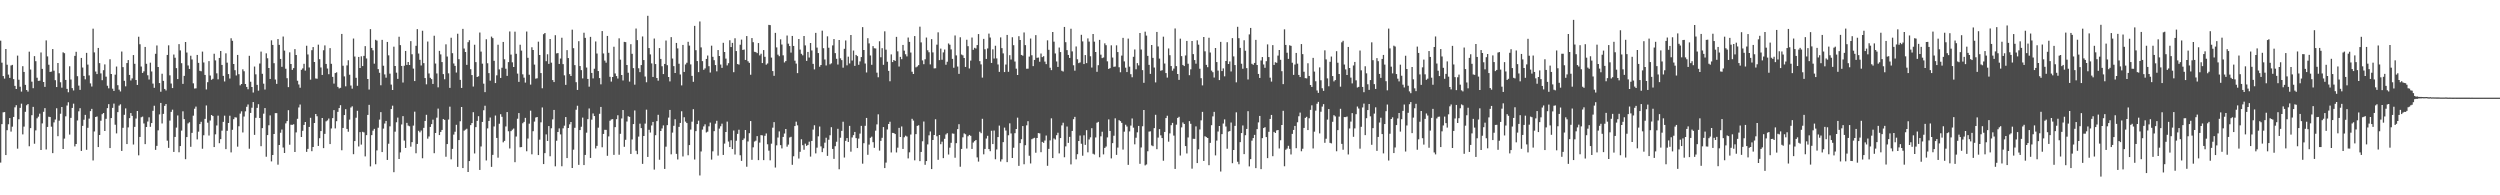 <?xml version="1.0" encoding="UTF-8"?>
<svg xmlns="http://www.w3.org/2000/svg" width="1920" height="150">
  <path d="M0 31.230h1v93.635H0zM1 48.123h1v47.207H1zM2 58.403h1v27.863H2zM3 60.384h1v25.699H3zM4 37.636h1v81.441H4zM5 49.714h1v50.288H5zM6 57.292h1v38.133H6zM7 59.824h1v30.873H7zM8 50.296h1v50.757H8zM9 49.805h1v47.471H9zM10 60.756h1v29.052H10zM11 65.928h1v16.514H11zM12 68.372h1v12.414H12zM13 42.700h1v71.485H13zM14 61.238h1v30.352H14zM15 66.597h1v16.253H15zM16 70.329h1v9.293H16zM17 50.852h1v52.355H17zM18 55.269h1v41.969H18zM19 65.167h1v20.680H19zM20 69.141h1v11.697H20zM21 70.330h1v9.584H21zM22 39.681h1v72.646H22zM23 53.410h1v44.987H23zM24 62.700h1v25.760H24zM25 67.745h1v14.316H25zM26 43.117h1v67.251H26zM27 46.983h1v53.182H27zM28 59.681h1v31.196H28zM29 62.085h1v27.493H29zM30 61.934h1v25.366H30zM31 40.309h1v74.880H31zM32 52.900h1v41.883H32zM33 62.964h1v22.897H33zM34 66.689h1v16.365H34zM35 31.050h1v83.746H35zM36 43.326h1v54.183H36zM37 49.712h1v39.951H37zM38 55.236h1v34.668H38zM39 54.998h1v42.290H39zM40 37.669h1v79.914H40zM41 54.264h1v39.714H41zM42 61.583h1v30.228H42zM43 66.871h1v16.264H43zM44 48.372h1v56.224H44zM45 56.289h1v36.376H45zM46 63.168h1v24.159H46zM47 67.325h1v14.831H47zM48 40.208h1v74.218H48zM49 40.846h1v65.619H49zM50 61.409h1v27.954H50zM51 68.264h1v12.765H51zM52 70.858h1v7.684H52zM53 50.878h1v52.485H53zM54 61.060h1v29.446H54zM55 67.699h1v15.199H55zM56 69.460h1v10.161H56zM57 42.883h1v69.554H57zM58 39.792h1v70.815H58zM59 58.511h1v34.001H59zM60 65.766h1v19.729H60zM61 69.026h1v14.085H61zM62 44.517h1v71.414H62zM63 51.858h1v44.824H63zM64 58.326h1v33.639H64zM65 60.947h1v27.253H65zM66 40.602h1v74.437H66zM67 49.623h1v48.552H67zM68 57.913h1v33.174H68zM69 64.075h1v21.260H69zM70 66.457h1v17.169H70zM71 21.997h1v101.236H71zM72 40.248h1v60.724H72zM73 54.961h1v34.887H73zM74 56.860h1v32.605H74zM75 36.818h1v76.111H75zM76 48.505h1v55.175H76zM77 56.357h1v36.351H77zM78 61.613h1v26.102H78zM79 53.928h1v32.853H79zM80 49.443h1v51.164H80zM81 58.868h1v32.383H81zM82 65.849h1v17.200H82zM83 67.852h1v12.138H83zM84 45.522h1v68.170H84zM85 56.830h1v33.843H85zM86 68.077h1v14.779H86zM87 69.847h1v9.737H87zM88 57.342h1v38.433H88zM89 51.109h1v51.339H89zM90 65.421h1v20.674H90zM91 68.877h1v12.227H91zM92 70.265h1v9.885H92zM93 39.600h1v76.325H93zM94 51.566h1v46.608H94zM95 62.038h1v26.141H95zM96 66.300h1v16.975H96zM97 48.454h1v62.206H97zM98 46.139h1v51.725H98zM99 57.534h1v33.212H99zM100 61.780h1v25.046H100zM101 60.233h1v28.772H101zM102 42.269h1v68.710H102zM103 48.981h1v48.462H103zM104 61.437h1v29.589H104zM105 65.245h1v19.999H105zM106 28.196h1v91.086H106zM107 33.980h1v71.190H107zM108 51.092h1v38.951H108zM109 56.006h1v33.551H109zM110 54.786h1v40.019H110zM111 36.043h1v74.649H111zM112 49.009h1v48.532H112zM113 57.821h1v35.531H113zM114 61.102h1v28.999H114zM115 48.147h1v49.222H115zM116 54.903h1v39.595H116zM117 64.184h1v20.888H117zM118 67.411h1v13.798H118zM119 41.338h1v73.749H119zM120 34.898h1v77.140H120zM121 51.463h1v48.640H121zM122 63.812h1v24.022H122zM123 70.431h1v8.622H123zM124 56.625h1v38.191H124zM125 62.088h1v25.370H125zM126 68.288h1v13.039H126zM127 69.482h1v10.454H127zM128 42.171h1v65.881H128zM129 34.805h1v78.746H129zM130 57.845h1v34.756H130zM131 64.174h1v21.735H131zM132 67.652h1v16.592H132zM133 41.881h1v74.780H133zM134 44.318h1v60.836H134zM135 52.322h1v45.659H135zM136 60.707h1v27.993H136zM137 33.898h1v83.035H137zM138 38.712h1v73.473H138zM139 48.512h1v51.788H139zM140 64.422h1v21.057H140zM141 58.250h1v33.240H141zM142 32.278h1v89.970H142zM143 40.356h1v64.932H143zM144 50.273h1v44.513H144zM145 52.954h1v40.971H145zM146 42.802h1v69.954H146zM147 45.645h1v56.377H147zM148 63.995h1v24.833H148zM149 67.983h1v15.531H149zM150 67.825h1v14.053H150zM151 42.200h1v64.858H151zM152 48.287h1v52.852H152zM153 54.362h1v40.901H153zM154 54.721h1v38.809H154zM155 39.608h1v74.618H155zM156 47.967h1v55.906H156zM157 57.527h1v33.743H157zM158 68.721h1v12.277H158zM159 63.134h1v31.090H159zM160 46.948h1v57.143H160zM161 57.994h1v34.602H161zM162 61.277h1v27.066H162zM163 60.495h1v28.641H163zM164 41.293h1v71.642H164zM165 46.404h1v56.765H165zM166 56.324h1v40.046H166zM167 60.916h1v27.892H167zM168 44.478h1v65.487H168zM169 39.170h1v67.682H169zM170 49.864h1v50.485H170zM171 58.257h1v35.315H171zM172 62.561h1v26.292H172zM173 40.954h1v73.566H173zM174 48.131h1v52.330H174zM175 56.873h1v37.585H175zM176 60.318h1v28.564H176zM177 29.375h1v87.662H177zM178 31.360h1v68.335H178zM179 49.136h1v42.433H179zM180 53.923h1v36.151H180zM181 57.958h1v32.285H181zM182 42.182h1v70.455H182zM183 57.005h1v39.989H183zM184 65.556h1v21.691H184zM185 64.519h1v20.983H185zM186 53.229h1v48.517H186zM187 54.736h1v34.788H187zM188 64.507h1v20.977H188zM189 66.757h1v15.250H189zM190 68.580h1v11.643H190zM191 42.836h1v71.415H191zM192 62.776h1v23.982H192zM193 66.809h1v15.923H193zM194 71.050h1v7.325H194zM195 51.089h1v52.473H195zM196 57.109h1v33.371H196zM197 65.191h1v17.657H197zM198 69.630h1v10.408H198zM199 48.777h1v41.862H199zM200 39.609h1v72.687H200zM201 56.659h1v41.733H201zM202 64.258h1v23.044H202zM203 68.768h1v14.249H203zM204 40.960h1v79.435H204zM205 44.746h1v59.005H205zM206 52.226h1v43.994H206zM207 60.598h1v28.007H207zM208 30.955h1v93.002H208zM209 34.518h1v84.514H209zM210 48.535h1v54.398H210zM211 61.081h1v25.816H211zM212 64.394h1v22.504H212zM213 30.027h1v96.432H213zM214 34.463h1v76.885H214zM215 45.285h1v56.679H215zM216 51.311h1v48.196H216zM217 28.059h1v85.252H217zM218 38.852h1v78.665H218zM219 52.763h1v42.006H219zM220 60.064h1v32.941H220zM221 66.900h1v17.751H221zM222 40.213h1v70.920H222zM223 49.155h1v46.650H223zM224 53.639h1v42.279H224zM225 52.330h1v43.112H225zM226 37.747h1v79.004H226zM227 42.231h1v59.449H227zM228 61.998h1v29.227H228zM229 64.882h1v17.629H229zM230 67.395h1v12.869H230zM231 53.631h1v51.570H231zM232 52.529h1v47.910H232zM233 48.977h1v46.954H233zM234 54.207h1v39.497H234zM235 35.140h1v81.470H235zM236 41.853h1v72.486H236zM237 51.829h1v45.668H237zM238 61.180h1v29.286H238zM239 38.551h1v77.557H239zM240 36.143h1v76.744H240zM241 47.637h1v46.841H241zM242 60.243h1v27.296H242zM243 60.461h1v28.844H243zM244 34.324h1v77.751H244zM245 45.458h1v60.687H245zM246 51.810h1v48.836H246zM247 57.572h1v33.051H247zM248 38.618h1v75.148H248zM249 34.885h1v67.929H249zM250 49.111h1v44.056H250zM251 52.638h1v39.828H251zM252 56.964h1v34.063H252zM253 36.980h1v73.647H253zM254 48.995h1v49.685H254zM255 59.015h1v31.724H255zM256 64.203h1v20.357H256zM257 56.094h1v42.521H257zM258 55.541h1v37.535H258zM259 66.723h1v19.174H259zM260 67.877h1v15.142H260zM261 67.415h1v13.361H261zM262 26.063h1v89.353H262zM263 50.478h1v47.753H263zM264 58.683h1v29.670H264zM265 66.314h1v17.564H265zM266 50.209h1v48.793H266zM267 46.297h1v54.879H267zM268 57.417h1v34.452H268zM269 65.714h1v16.879H269zM270 68.098h1v13.582H270zM271 29.573h1v88.839H271zM272 43.413h1v64.903H272zM273 59.753h1v30.676H273zM274 65.910h1v19.179H274zM275 43.744h1v68.728H275zM276 52.206h1v49.265H276zM277 43.257h1v67.780H277zM278 50.720h1v50.501H278zM279 42.891h1v58.801H279zM280 35.413h1v84.692H280zM281 44.900h1v58.874H281zM282 60.661h1v27.587H282zM283 68.755h1v11.758H283zM284 22.356h1v105.454H284zM285 36.816h1v66.972H285zM286 38.636h1v61.693H286zM287 48.903h1v50.046H287zM288 30.559h1v95.577H288zM289 31.200h1v84.318H289zM290 53.095h1v45.018H290zM291 55.924h1v35.940H291zM292 65.466h1v20.677H292zM293 30.638h1v86.125H293zM294 50.491h1v48.293H294zM295 57.137h1v37.727H295zM296 59.628h1v33.229H296zM297 32.195h1v90.621H297zM298 42.493h1v67.878H298zM299 56.573h1v40.446H299zM300 64.951h1v18.836H300zM301 69.108h1v12.041H301zM302 35.827h1v96.403H302zM303 50.666h1v50.436H303zM304 55.830h1v38.075H304zM305 60.550h1v29.769H305zM306 28.205h1v93.886H306zM307 34.659h1v82.379H307zM308 50.654h1v44.956H308zM309 63.409h1v25.799H309zM310 50.489h1v57.491H310zM311 39.122h1v74.508H311zM312 49.861h1v44.490H312zM313 47.598h1v48.880H313zM314 49.916h1v47.044H314zM315 31.567h1v81.070H315zM316 41.655h1v67.505H316zM317 52.691h1v43.772H317zM318 62.257h1v23.503H318zM319 35.179h1v82.523H319zM320 22.365h1v88.194H320zM321 41.138h1v59.322H321zM322 45.948h1v55.707H322zM323 50.269h1v49.977H323zM324 23.595h1v97.973H324zM325 48.508h1v49.716H325zM326 59.963h1v32.938H326zM327 64.775h1v23.408H327zM328 31.924h1v74.550H328zM329 56.423h1v48.379H329zM330 59.749h1v37.746H330zM331 60.776h1v34.548H331zM332 64.437h1v27.452H332zM333 27.430h1v90.208H333zM334 48.768h1v53.380H334zM335 56.399h1v33.992H335zM336 67.095h1v16.288H336zM337 39.050h1v64.694H337zM338 41.801h1v59.544H338zM339 47.676h1v52.088H339zM340 56.948h1v34.506H340zM341 60.870h1v31.207H341zM342 34.071h1v86.322H342zM343 43.406h1v67.234H343zM344 56.299h1v35.486H344zM345 67.470h1v14.460H345zM346 28.989h1v93.387H346zM347 40.875h1v73.446H347zM348 48.744h1v54.612H348zM349 50.567h1v50.619H349zM350 55.729h1v40.124H350zM351 25.893h1v102.257H351zM352 45.468h1v62.081H352zM353 61.358h1v31.790H353zM354 67.523h1v14.663H354zM355 22.187h1v106.910H355zM356 37.272h1v63.091H356zM357 39.954h1v59.623H357zM358 49.838h1v49.027H358zM359 32.387h1v99.712H359zM360 30.895h1v92.788H360zM361 53.164h1v42.922H361zM362 57.629h1v36.876H362zM363 66.443h1v19.750H363zM364 34.367h1v83.500H364zM365 47.696h1v49.923H365zM366 59.125h1v33.680H366zM367 58.580h1v30.656H367zM368 25.006h1v105.485H368zM369 39.608h1v72.873H369zM370 48.875h1v44.789H370zM371 64.256h1v20.435H371zM372 70.744h1v10.454H372zM373 30.143h1v93.110H373zM374 48.591h1v50.019H374zM375 56.161h1v36.740H375zM376 61.969h1v28.313H376zM377 28.101h1v100.068H377zM378 29.277h1v89.672H378zM379 46.689h1v50.438H379zM380 63.790h1v24.952H380zM381 57.846h1v48.098H381zM382 34.349h1v86.746H382zM383 53.277h1v41.755H383zM384 59.854h1v27.863H384zM385 52.029h1v37.690H385zM386 32.180h1v77.126H386zM387 45.511h1v62.659H387zM388 52.798h1v44.322H388zM389 58.276h1v27.816H389zM390 47.724h1v53.095H390zM391 24.147h1v89.849H391zM392 41.938h1v58.782H392zM393 47.886h1v51.701H393zM394 51.464h1v47.237H394zM395 24.297h1v100.255H395zM396 41.314h1v63.544H396zM397 56.524h1v34.658H397zM398 62.899h1v23.937H398zM399 34.359h1v78.746H399zM400 38.868h1v74.101H400zM401 57.068h1v37.578H401zM402 59.658h1v33.960H402zM403 63.458h1v27.085H403zM404 24.213h1v91.938H404zM405 44.392h1v61.977H405zM406 57.414h1v37.545H406zM407 64.972h1v20.038H407zM408 36.287h1v82.263H408zM409 38.393h1v62.374H409zM410 49.601h1v43.810H410zM411 60.421h1v29.862H411zM412 60.115h1v29.731H412zM413 32.021h1v87.088H413zM414 42.246h1v64.995H414zM415 56.131h1v37.811H415zM416 67.776h1v14.749H416zM417 26.260h1v99.733H417zM418 25.339h1v92.254H418zM419 47.022h1v56.202H419zM420 41.677h1v66.586H420zM421 49.052h1v47.753H421zM422 29.965h1v90.071H422zM423 48.132h1v50.370H423zM424 61.507h1v30.182H424zM425 63.038h1v21.373H425zM426 27.054h1v100.699H426zM427 40.999h1v67.078H427zM428 40.760h1v60.638H428zM429 49.110h1v49.493H429zM430 44.944h1v58.291H430zM431 28.980h1v98.690H431zM432 49.263h1v49.272H432zM433 57.878h1v38.645H433zM434 65.164h1v24.731H434zM435 38.527h1v82.869H435zM436 44.587h1v53.738H436zM437 56.957h1v38.510H437zM438 58.350h1v35.365H438zM439 22.783h1v106.265H439zM440 37.039h1v77.930H440zM441 50.046h1v48.104H441zM442 63.110h1v21.164H442zM443 69.061h1v12.146H443zM444 31.624h1v94.982H444zM445 50.745h1v49.143H445zM446 53.878h1v43.443H446zM447 60.198h1v30.143H447zM448 25.163h1v101.591H448zM449 29.084h1v89.883H449zM450 51.867h1v50.042H450zM451 60.637h1v30.854H451zM452 66.578h1v16.709H452zM453 28.335h1v92.980H453zM454 55.991h1v35.903H454zM455 60.207h1v26.920H455zM456 52.807h1v36.352H456zM457 31.864h1v82.140H457zM458 41.106h1v70.915H458zM459 54.600h1v43.456H459zM460 59.965h1v27.438H460zM461 64.778h1v17.343H461zM462 23.843h1v89.267H462zM463 41.036h1v61.843H463zM464 46.531h1v53.133H464zM465 48.111h1v51.623H465zM466 27.584h1v92.046H466zM467 40.548h1v64.216H467zM468 58.979h1v33.733H468zM469 62.685h1v29.075H469zM470 59.117h1v32.363H470zM471 35.879h1v83.062H471zM472 56.407h1v41.214H472zM473 58.424h1v33.140H473zM474 60.287h1v28.252H474zM475 29.437h1v89.416H475zM476 45.817h1v56.949H476zM477 57.594h1v33.411H477zM478 61.775h1v22.730H478zM479 32.161h1v80.594H479zM480 32.349h1v75.028H480zM481 49.929h1v43.417H481zM482 55.838h1v33.473H482zM483 62.673h1v27.078H483zM484 33.927h1v84.286H484zM485 41.316h1v65.794H485zM486 52.327h1v42.971H486zM487 65.016h1v19.820H487zM488 21.936h1v93.837H488zM489 30.801h1v87.622H489zM490 52.417h1v52.509H490zM491 55.382h1v39.590H491zM492 49.955h1v48.469H492zM493 28.023h1v97.837H493zM494 46.155h1v58.293H494zM495 58.794h1v36.151H495zM496 63.186h1v21.022H496zM497 12.160h1v108.348H497zM498 36.894h1v62.786H498zM499 41.793h1v60.014H499zM500 48.706h1v47.638H500zM501 59.086h1v34.543H501zM502 29.609h1v100.665H502zM503 49.225h1v54.611H503zM504 59.915h1v33.108H504zM505 61.967h1v26.206H505zM506 36.912h1v85.783H506zM507 45.246h1v55.358H507zM508 50.905h1v47.756H508zM509 56.861h1v39.437H509zM510 49.079h1v80.649H510zM511 31.153h1v81.509H511zM512 50.094h1v46.006H512zM513 59.115h1v31.211H513zM514 62.508h1v21.915H514zM515 28.533h1v89.979H515zM516 44.965h1v56.860H516zM517 50.787h1v45.813H517zM518 56.070h1v35.519H518zM519 32.976h1v85.196H519zM520 37.184h1v85.270H520zM521 48.942h1v48.486H521zM522 57.207h1v37.198H522zM523 65.591h1v19.853H523zM524 34.513h1v85.638H524zM525 55.222h1v34.845H525zM526 49.525h1v43.853H526zM527 48.166h1v46.330H527zM528 32.113h1v87.116H528zM529 35.037h1v76.371H529zM530 49.447h1v50.103H530zM531 58.244h1v35.205H531zM532 62.824h1v21.029H532zM533 19.869h1v102.637H533zM534 38.565h1v62.136H534zM535 46.880h1v48.413H535zM536 55.392h1v37.269H536zM537 16.462h1v118.279H537zM538 36.400h1v79.919H538zM539 46.931h1v52.600H539zM540 53.610h1v43.476H540zM541 52.517h1v42.988H541zM542 45.264h1v56.482H542zM543 42.623h1v58.484H543zM544 50.837h1v46.194H544zM545 55.702h1v38.465H545zM546 35.072h1v87.515H546zM547 43.607h1v72.606H547zM548 46.249h1v54.487H548zM549 49.972h1v44.984H549zM550 54.771h1v38.007H550zM551 38.457h1v81.049H551zM552 43.016h1v55.744H552zM553 49.558h1v47.426H553zM554 52.123h1v42.840H554zM555 32.850h1v86.117H555zM556 39.937h1v70.363H556zM557 44.997h1v56.359H557zM558 50.231h1v43.141H558zM559 48.540h1v60.133H559zM560 30.908h1v82.029H560zM561 36.155h1v71.569H561zM562 32.915h1v81.557H562zM563 55.431h1v44.801H563zM564 29.373h1v89.307H564zM565 39.231h1v68.862H565zM566 49.208h1v53.608H566zM567 49.601h1v50.025H567zM568 34.367h1v84.854H568zM569 30.392h1v93.158H569zM570 38.339h1v69.229H570zM571 38.028h1v68.306H571zM572 46.024h1v53.794H572zM573 27.720h1v100.332H573zM574 47.051h1v61.615H574zM575 48.290h1v53.992H575zM576 57.400h1v35.576H576zM577 29.241h1v93.510H577zM578 32.397h1v80.756H578zM579 39.779h1v68.933H579zM580 40.014h1v68.003H580zM581 40.826h1v63.748H581zM582 33.071h1v89.935H582zM583 42.571h1v66.952H583zM584 41.273h1v62.528H584zM585 48.421h1v55.578H585zM586 38.446h1v84.555H586zM587 43.635h1v60.664H587zM588 49.658h1v52.852H588zM589 48.752h1v62.053H589zM590 19.084h1v96.617H590zM591 19.301h1v103.810H591zM592 44.216h1v66.115H592zM593 54.580h1v43.474H593zM594 58.192h1v35.622H594zM595 25.229h1v103.423H595zM596 36.399h1v75.225H596zM597 41.966h1v63.639H597zM598 43.180h1v57.734H598zM599 30.230h1v81.243H599zM600 34.181h1v79.769H600zM601 42.500h1v62.640H601zM602 47.994h1v54.542H602zM603 46.919h1v52.143H603zM604 27.285h1v85.369H604zM605 33.562h1v77.487H605zM606 35.365h1v70.219H606zM607 40.376h1v64.675H607zM608 27.595h1v98.955H608zM609 35.254h1v84.780H609zM610 46.589h1v50.214H610zM611 48.866h1v44.568H611zM612 56.142h1v40.099H612zM613 29.948h1v91.825H613zM614 38.104h1v78.462H614zM615 41.344h1v65.588H615zM616 42.503h1v69.005H616zM617 27.658h1v87.363H617zM618 34.842h1v75.485H618zM619 46.723h1v65.298H619zM620 39.893h1v71.414H620zM621 44.209h1v64.599H621zM622 32.999h1v87.249H622zM623 38.761h1v69.482H623zM624 49.056h1v50.489H624zM625 53.296h1v42.925H625zM626 25.261h1v92.552H626zM627 36.578h1v76.835H627zM628 40.742h1v63.972H628zM629 51.243h1v45.959H629zM630 49.935h1v62.480H630zM631 23.549h1v93.274H631zM632 37.018h1v76.845H632zM633 45.690h1v63.854H633zM634 50.280h1v55.514H634zM635 27.913h1v91.799H635zM636 36.678h1v70.627H636zM637 49.395h1v54.474H637zM638 48.625h1v49.060H638zM639 34.847h1v79.555H639zM640 30.016h1v92.007H640zM641 40.819h1v71.480H641zM642 45.163h1v63.666H642zM643 49.563h1v49.356H643zM644 30.712h1v99.262H644zM645 44.824h1v60.964H645zM646 46.187h1v54.303H646zM647 51.959h1v41.526H647zM648 37.457h1v83.551H648zM649 31.056h1v77.126H649zM650 50.160h1v55.884H650zM651 43.532h1v65.465H651zM652 48.735h1v47.936H652zM653 26.877h1v89.611H653zM654 46.486h1v59.107H654zM655 38.800h1v64.995H655zM656 50.564h1v50.746H656zM657 42.167h1v63.898H657zM658 43.122h1v70.611H658zM659 49.762h1v56.677H659zM660 47.169h1v55.453H660zM661 43.809h1v52.864H661zM662 20.847h1v104.840H662zM663 38.416h1v71.560H663zM664 48.817h1v47.814H664zM665 55.658h1v34.908H665zM666 29.331h1v89.541H666zM667 33.308h1v77.729H667zM668 42.591h1v63.230H668zM669 49.774h1v55.209H669zM670 35.432h1v73.786H670zM671 37.074h1v76.460H671zM672 37.223h1v63.109H672zM673 55.812h1v39.750H673zM674 59.327h1v28.503H674zM675 31.710h1v83.938H675zM676 43.980h1v64.194H676zM677 37.028h1v68.814H677zM678 49.778h1v47.803H678zM679 24.051h1v105.001H679zM680 38.128h1v86.766H680zM681 47.421h1v51.983H681zM682 54.407h1v40.824H682zM683 62.389h1v31.095H683zM684 41.773h1v75.313H684zM685 47.643h1v54.401H685zM686 46.079h1v56.098H686zM687 46.791h1v56.183H687zM688 28.337h1v88.759H688zM689 39.428h1v73.958H689zM690 51.071h1v47.106H690zM691 43.689h1v61.544H691zM692 45.478h1v51.661H692zM693 34.502h1v79.886H693zM694 38.921h1v66.476H694zM695 41.651h1v62.534H695zM696 43.320h1v61.517H696zM697 28.809h1v92.837H697zM698 32.142h1v84.848H698zM699 40.371h1v62.970H699zM700 55.089h1v36.161H700zM701 56.838h1v35.791H701zM702 27.675h1v95.440H702zM703 51.724h1v51.279H703zM704 51.070h1v45.616H704zM705 50.020h1v46.165H705zM706 20.497h1v103.263H706zM707 32.567h1v84.124H707zM708 46.390h1v62.086H708zM709 49.311h1v44.051H709zM710 45.513h1v81.070H710zM711 28.800h1v94.880H711zM712 38.587h1v72.321H712zM713 40.122h1v63.792H713zM714 49.442h1v51.511H714zM715 30.075h1v99.767H715zM716 40.238h1v67.269H716zM717 52.505h1v51.154H717zM718 52.451h1v39.132H718zM719 34.307h1v70.342H719zM720 24.822h1v97.887H720zM721 46.189h1v57.516H721zM722 37.325h1v73.434H722zM723 45.857h1v62.948H723zM724 40.227h1v81.214H724zM725 38.034h1v68.557H725zM726 49.701h1v53.554H726zM727 47.420h1v54.858H727zM728 33.374h1v85.310H728zM729 34.368h1v79.054H729zM730 37.930h1v71.755H730zM731 45.226h1v57.252H731zM732 52.005h1v50.680H732zM733 27.241h1v93.915H733zM734 42.539h1v67.412H734zM735 51.102h1v48.090H735zM736 56.750h1v38.645H736zM737 28.628h1v99.433H737zM738 41.895h1v72.485H738zM739 42.513h1v62.940H739zM740 44.532h1v57.908H740zM741 51.396h1v51.711H741zM742 30.539h1v83.526H742zM743 35.468h1v69.184H743zM744 52.569h1v51.071H744zM745 46.523h1v57.767H745zM746 28.851h1v85.517H746zM747 38.232h1v71.227H747zM748 36.710h1v71.688H748zM749 37.273h1v70.224H749zM750 34.598h1v86.283H750zM751 26.139h1v97.965H751zM752 46.957h1v54.198H752zM753 49.452h1v52.870H753zM754 59.609h1v31.638H754zM755 29.834h1v88.669H755zM756 37.842h1v76.524H756zM757 45.247h1v61.162H757zM758 37.244h1v67.075H758zM759 25.810h1v88.661H759zM760 28.841h1v87.276H760zM761 48.316h1v52.069H761zM762 37.895h1v72.770H762zM763 44.927h1v55.303H763zM764 35.110h1v87.228H764zM765 44.866h1v69.929H765zM766 49.523h1v55.725H766zM767 55.172h1v41.270H767zM768 28.699h1v95.336H768zM769 36.962h1v85.380H769zM770 41.004h1v68.175H770zM771 55.327h1v42.666H771zM772 49.552h1v50.674H772zM773 26.846h1v97.689H773zM774 55.119h1v48.754H774zM775 42.378h1v52.354H775zM776 45.709h1v56.792H776zM777 28.599h1v92.724H777zM778 34.701h1v78.764H778zM779 47.252h1v55.028H779zM780 52.743h1v46.305H780zM781 57.620h1v32.723H781zM782 27.800h1v99.599H782zM783 30.737h1v79.165H783zM784 42.192h1v64.728H784zM785 42.735h1v54.092H785zM786 24.922h1v101.251H786zM787 34.651h1v76.887H787zM788 52.805h1v43.454H788zM789 52.724h1v40.341H789zM790 43.456h1v76.169H790zM791 29.605h1v95.925H791zM792 42.447h1v64.438H792zM793 50.801h1v55.479H793zM794 46.014h1v59.806H794zM795 26.992h1v90.301H795zM796 44.370h1v61.625H796zM797 44.208h1v57.971H797zM798 47.414h1v55.037H798zM799 41.098h1v75.790H799zM800 43.901h1v65.069H800zM801 43.175h1v66.538H801zM802 47.287h1v60.617H802zM803 49.235h1v54.858H803zM804 30.964h1v96.392H804zM805 38.250h1v76.064H805zM806 52.027h1v55.800H806zM807 53.872h1v37.027H807zM808 24.587h1v96.812H808zM809 32.000h1v74.346H809zM810 41.068h1v66.115H810zM811 47.191h1v56.637H811zM812 51.406h1v50.553H812zM813 36.480h1v81.321H813zM814 39.977h1v66.040H814zM815 54.302h1v42.008H815zM816 54.937h1v39.300H816zM817 20.704h1v100.064H817zM818 32.403h1v80.012H818zM819 38.511h1v58.667H819zM820 42.199h1v67.505H820zM821 44.489h1v60.602H821zM822 22.051h1v104.218H822zM823 39.467h1v61.094H823zM824 50.099h1v41.438H824zM825 54.258h1v35.478H825zM826 35.669h1v86.687H826zM827 45.500h1v72.930H827zM828 48.503h1v59.810H828zM829 47.930h1v56.173H829zM830 26.736h1v83.655H830zM831 31.791h1v87.800H831zM832 49.183h1v54.764H832zM833 42.291h1v68.963H833zM834 48.502h1v51.502H834zM835 29.476h1v87.525H835zM836 31.968h1v75.165H836zM837 43.237h1v62.219H837zM838 51.860h1v46.591H838zM839 26.107h1v91.958H839zM840 32.008h1v86.695H840zM841 39.911h1v65.645H841zM842 55.125h1v39.143H842zM843 50.066h1v43.550H843zM844 30.608h1v90.169H844zM845 41.993h1v62.731H845zM846 44.666h1v56.483H846zM847 44.114h1v74.456H847zM848 33.298h1v80.318H848zM849 34.701h1v77.827H849zM850 47.118h1v58.413H850zM851 52.954h1v38.722H851zM852 52.348h1v48.206H852zM853 34.833h1v86.804H853zM854 44.182h1v65.731H854zM855 51.310h1v52.920H855zM856 51.096h1v39.790H856zM857 34.815h1v84.103H857zM858 39.999h1v73.377H858zM859 51.659h1v40.629H859zM860 55.520h1v37.501H860zM861 42.690h1v51.686H861zM862 29.093h1v85.804H862zM863 47.144h1v53.967H863zM864 51.983h1v43.821H864zM865 55.336h1v41.816H865zM866 29.631h1v96.978H866zM867 51.211h1v49.725H867zM868 56.964h1v39.495H868zM869 59.341h1v31.618H869zM870 43.623h1v54.440H870zM871 38.010h1v72.821H871zM872 53.218h1v52.554H872zM873 48.505h1v53.114H873zM874 50.250h1v46.453H874zM875 25.333h1v100.491H875zM876 38.034h1v75.224H876zM877 53.885h1v43.083H877zM878 63.574h1v20.898H878zM879 24.326h1v102.716H879zM880 27.347h1v98.973H880zM881 42.922h1v73.267H881zM882 49.820h1v51.260H882zM883 56.707h1v44.139H883zM884 34.558h1v77.109H884zM885 44.439h1v67.847H885zM886 51.876h1v46.538H886zM887 63.297h1v24.862H887zM888 24.524h1v90.042H888zM889 35.708h1v69.949H889zM890 44.988h1v54.179H890zM891 54.320h1v49.607H891zM892 53.896h1v52.153H892zM893 28.145h1v95.311H893zM894 48.780h1v52.547H894zM895 56.120h1v34.548H895zM896 59.613h1v29.253H896zM897 37.206h1v71.588H897zM898 42.393h1v60.034H898zM899 50.714h1v45.428H899zM900 54.254h1v40.121H900zM901 52.664h1v51.484H901zM902 21.858h1v107.899H902zM903 50.772h1v44.989H903zM904 56.847h1v33.726H904zM905 61.360h1v28.349H905zM906 29.690h1v89.763H906zM907 43.123h1v54.734H907zM908 49.892h1v44.143H908zM909 50.714h1v44.532H909zM910 42.621h1v69.578H910zM911 31.455h1v86.420H911zM912 48.968h1v56.614H912zM913 57.748h1v35.308H913zM914 53.236h1v41.861H914zM915 31.511h1v98.024H915zM916 41.560h1v65.049H916zM917 46.153h1v60.508H917zM918 48.896h1v48.198H918zM919 30.965h1v94.269H919zM920 34.318h1v80.349H920zM921 52.770h1v46.637H921zM922 60.044h1v32.360H922zM923 65.582h1v20.348H923zM924 28.414h1v95.195H924zM925 39.418h1v65.217H925zM926 49.827h1v55.503H926zM927 51.631h1v54.359H927zM928 29.001h1v97.895H928zM929 40.371h1v69.341H929zM930 54.205h1v41.969H930zM931 55.472h1v33.920H931zM932 59.535h1v26.391H932zM933 36.871h1v82.456H933zM934 47.687h1v60.279H934zM935 54.217h1v46.826H935zM936 61.510h1v35.236H936zM937 32.149h1v99.568H937zM938 54.558h1v48.453H938zM939 52.521h1v42.330H939zM940 58.643h1v33.046H940zM941 46.854h1v50.350H941zM942 32.397h1v81.812H942zM943 49.153h1v51.898H943zM944 47.194h1v53.444H944zM945 54.887h1v39.226H945zM946 29.267h1v96.058H946zM947 43.297h1v71.917H947zM948 49.991h1v46.660H948zM949 63.234h1v23.049H949zM950 20.599h1v103.606H950zM951 29.354h1v96.782H951zM952 36.740h1v72.393H952zM953 48.928h1v53.277H953zM954 52.779h1v43.558H954zM955 30.914h1v87.447H955zM956 38.965h1v64.854H956zM957 52.329h1v46.672H957zM958 61.005h1v24.382H958zM959 26.425h1v101.372H959zM960 21.473h1v100.748H960zM961 49.023h1v59.001H961zM962 49.789h1v56.232H962zM963 48.343h1v55.245H963zM964 30.609h1v98.495H964zM965 49.944h1v49.238H965zM966 56.798h1v37.223H966zM967 59.849h1v29.163H967zM968 46.444h1v83.436H968zM969 43.848h1v62.218H969zM970 49.530h1v48.815H970zM971 52.054h1v45.648H971zM972 46.982h1v58.280H972zM973 34.109h1v87.329H973zM974 43.850h1v57.369H974zM975 59.636h1v31.683H975zM976 62.686h1v25.599H976zM977 34.642h1v85.318H977zM978 49.867h1v51.419H978zM979 47.818h1v54.351H979zM980 48.226h1v51.915H980zM981 42.704h1v57.136H981zM982 38.384h1v75.638H982zM983 45.902h1v61.797H983zM984 54.692h1v41.283H984zM985 64.625h1v20.445H985zM986 22.511h1v105.156H986zM987 34.528h1v80.487H987zM988 40.499h1v73.583H988zM989 45.201h1v66.790H989zM990 34.754h1v79.592H990zM991 35.216h1v83.396H991zM992 48.160h1v54.635H992zM993 57.494h1v42.308H993zM994 49.587h1v47.116H994zM995 40.669h1v73.173H995zM996 48.881h1v45.000H996zM997 57.527h1v31.762H997zM998 59.195h1v27.258H998zM999 33.857h1v82.308H999zM1000 41.595h1v72.653H1000zM1001 55.083h1v43.149H1001zM1002 59.988h1v30.533H1002zM1003 60.209h1v29.498H1003zM1004 48.582h1v51.332H1004zM1005 58.310h1v32.499H1005zM1006 65.268h1v19.117H1006zM1007 66.771h1v14.125H1007zM1008 44.418h1v69.611H1008zM1009 55.006h1v46.098H1009zM1010 62.395h1v22.592H1010zM1011 69.452h1v10.215H1011zM1012 71.347h1v6.881H1012zM1013 51.770h1v50.671H1013zM1014 61.664h1v24.143H1014zM1015 67.766h1v14.126H1015zM1016 69.806h1v10.180H1016zM1017 38.646h1v71.045H1017zM1018 45.613h1v60.935H1018zM1019 60.203h1v31.647H1019zM1020 66.259h1v17.506H1020zM1021 47.457h1v62.289H1021zM1022 43.421h1v66.731H1022zM1023 58.434h1v35.132H1023zM1024 62.498h1v25.967H1024zM1025 61.511h1v27.891H1025zM1026 39.316h1v76.879H1026zM1027 48.176h1v51.781H1027zM1028 56.846h1v32.709H1028zM1029 66.538h1v17.035H1029zM1030 32.533h1v77.982H1030zM1031 31.350h1v83.626H1031zM1032 49.573h1v40.319H1032zM1033 53.320h1v36.655H1033zM1034 57.608h1v31.876H1034zM1035 36.059h1v82.579H1035zM1036 52.248h1v46.388H1036zM1037 59.621h1v33.790H1037zM1038 64.071h1v22.838H1038zM1039 50.264h1v54.806H1039zM1040 47.556h1v51.053H1040zM1041 61.682h1v26.023H1041zM1042 67.209h1v14.596H1042zM1043 66.708h1v16.646H1043zM1044 38.818h1v75.380H1044zM1045 54.014h1v43.346H1045zM1046 66.741h1v15.779H1046zM1047 70.804h1v8.739H1047zM1048 50.888h1v52.888H1048zM1049 56.296h1v34.504H1049zM1050 64.730h1v19.794H1050zM1051 69.008h1v10.878H1051zM1052 61.466h1v27.889H1052zM1053 32.528h1v78.701H1053zM1054 46.224h1v52.167H1054zM1055 64.636h1v22.629H1055zM1056 68.310h1v14.126H1056zM1057 44.634h1v71.256H1057zM1058 47.005h1v58.174H1058zM1059 56.762h1v37.320H1059zM1060 59.827h1v30.574H1060zM1061 45.244h1v57.711H1061zM1062 42.164h1v75.626H1062zM1063 49.621h1v45.649H1063zM1064 62.386h1v22.993H1064zM1065 69.367h1v10.936H1065zM1066 21.962h1v101.303H1066zM1067 37.170h1v65.527H1067zM1068 51.193h1v40.198H1068zM1069 56.366h1v33.725H1069zM1070 35.077h1v82.490H1070zM1071 35.745h1v77.533H1071zM1072 56.883h1v39.169H1072zM1073 60.434h1v30.572H1073zM1074 62.530h1v24.232H1074zM1075 49.689h1v51.403H1075zM1076 58.166h1v33.370H1076zM1077 65.018h1v20.124H1077zM1078 67.172h1v13.132H1078zM1079 42.799h1v73.604H1079zM1080 52.978h1v43.398H1080zM1081 65.847h1v20.788H1081zM1082 70.209h1v9.822H1082zM1083 71.601h1v6.791H1083zM1084 51.466h1v50.790H1084zM1085 60.911h1v29.385H1085zM1086 67.847h1v15.294H1086zM1087 69.985h1v9.743H1087zM1088 35.768h1v79.207H1088zM1089 40.630h1v66.359H1089zM1090 57.151h1v36.356H1090zM1091 65.156h1v20.090H1091zM1092 51.715h1v54.435H1092zM1093 45.772h1v65.258H1093zM1094 57.096h1v34.189H1094zM1095 61.274h1v25.887H1095zM1096 60.433h1v28.291H1096zM1097 39.203h1v74.264H1097zM1098 43.743h1v56.559H1098zM1099 59.643h1v30.883H1099zM1100 65.072h1v18.534H1100zM1101 36.116h1v80.959H1101zM1102 28.001h1v90.597H1102zM1103 48.785h1v42.176H1103zM1104 54.303h1v35.422H1104zM1105 58.403h1v31.155H1105zM1106 37.695h1v75.250H1106zM1107 43.361h1v57.527H1107zM1108 52.072h1v44.289H1108zM1109 60.495h1v29.046H1109zM1110 56.710h1v37.878H1110zM1111 47.159h1v50.820H1111zM1112 58.879h1v28.946H1112zM1113 66.800h1v14.861H1113zM1114 68.635h1v11.578H1114zM1115 35.218h1v78.432H1115zM1116 49.519h1v51.051H1116zM1117 59.259h1v31.728H1117zM1118 69.217h1v11.352H1118zM1119 59.359h1v35.087H1119zM1120 57.293h1v33.484H1120zM1121 65.028h1v18.120H1121zM1122 69.382h1v10.800H1122zM1123 70.176h1v10.690H1123zM1124 36.532h1v81.586H1124zM1125 53.061h1v43.453H1125zM1126 63.322h1v25.222H1126zM1127 67.863h1v14.875H1127zM1128 44.427h1v72.244H1128zM1129 41.660h1v69.645H1129zM1130 49.012h1v53.446H1130zM1131 57.209h1v34.090H1131zM1132 57.498h1v40.494H1132zM1133 33.781h1v86.766H1133zM1134 43.702h1v62.487H1134zM1135 58.836h1v32.961H1135zM1136 69.110h1v14.068H1136zM1137 38.429h1v76.772H1137zM1138 40.685h1v63.554H1138zM1139 47.809h1v49.874H1139zM1140 53.263h1v40.964H1140zM1141 43.920h1v62.243H1141zM1142 41.480h1v72.444H1142zM1143 56.102h1v34.042H1143zM1144 67.629h1v15.985H1144zM1145 68.849h1v12.510H1145zM1146 42.526h1v65.057H1146zM1147 47.646h1v54.310H1147zM1148 54.634h1v41.330H1148zM1149 53.728h1v42.102H1149zM1150 40.366h1v74.703H1150zM1151 39.991h1v68.089H1151zM1152 53.469h1v40.182H1152zM1153 66.566h1v16.866H1153zM1154 70.584h1v8.761H1154zM1155 47.697h1v56.315H1155zM1156 54.894h1v41.516H1156zM1157 61.405h1v26.291H1157zM1158 60.543h1v28.401H1158zM1159 40.533h1v77.256H1159zM1160 37.765h1v77.495H1160zM1161 52.255h1v44.930H1161zM1162 59.763h1v30.828H1162zM1163 60.224h1v22.172H1163zM1164 38.733h1v70.601H1164zM1165 49.242h1v52.593H1165zM1166 56.430h1v38.761H1166zM1167 62.451h1v26.024H1167zM1168 41.437h1v72.860H1168zM1169 45.593h1v58.031H1169zM1170 52.209h1v43.724H1170zM1171 59.768h1v29.072H1171zM1172 49.469h1v61.442H1172zM1173 29.812h1v87.225H1173zM1174 42.816h1v52.950H1174zM1175 53.463h1v36.088H1175zM1176 56.542h1v33.489H1176zM1177 42.633h1v70.735H1177zM1178 55.262h1v45.110H1178zM1179 60.165h1v30.781H1179zM1180 64.318h1v20.959H1180zM1181 59.117h1v42.334H1181zM1182 54.060h1v39.734H1182zM1183 60.787h1v29.342H1183zM1184 65.973h1v16.598H1184zM1185 68.654h1v12.362H1185zM1186 45.531h1v69.710H1186zM1187 53.702h1v44.118H1187zM1188 62.869h1v22.535H1188zM1189 70.478h1v9.839H1189zM1190 50.374h1v45.948H1190zM1191 55.241h1v48.278H1191zM1192 64.823h1v20.710H1192zM1193 68.934h1v12.267H1193zM1194 69.376h1v11.580H1194zM1195 38.757h1v76.701H1195zM1196 52.444h1v44.532H1196zM1197 63.585h1v23.934H1197zM1198 67.336h1v15.251H1198zM1199 41.258h1v79.188H1199zM1200 41.282h1v75.327H1200zM1201 50.114h1v51.693H1201zM1202 59.767h1v30.358H1202zM1203 57.148h1v34.507H1203zM1204 26.103h1v99.763H1204zM1205 39.949h1v66.882H1205zM1206 56.622h1v39.205H1206zM1207 66.542h1v16.818H1207zM1208 15.261h1v107.652H1208zM1209 34.198h1v72.808H1209zM1210 41.626h1v59.235H1210zM1211 49.967h1v47.887H1211zM1212 51.100h1v44.664H1212zM1213 34.728h1v83.766H1213zM1214 53.183h1v43.878H1214zM1215 66.609h1v17.503H1215zM1216 67.434h1v14.991H1216zM1217 33.958h1v87.822H1217zM1218 44.287h1v59.555H1218zM1219 51.925h1v46.882H1219zM1220 52.841h1v43.281H1220zM1221 43.229h1v68.940H1221zM1222 46.550h1v72.504H1222zM1223 58.721h1v29.297H1223zM1224 68.847h1v12.267H1224zM1225 71.064h1v7.414H1225zM1226 34.324h1v82.715H1226zM1227 49.169h1v51.144H1227zM1228 52.667h1v43.932H1228zM1229 55.500h1v39.586H1229zM1230 42.058h1v60.724H1230zM1231 38.845h1v77.996H1231zM1232 50.594h1v44.454H1232zM1233 62.421h1v24.259H1233zM1234 60.026h1v33.413H1234zM1235 34.589h1v87.518H1235zM1236 47.846h1v53.766H1236zM1237 60.269h1v30.967H1237zM1238 59.291h1v28.141H1238zM1239 32.084h1v85.109H1239zM1240 40.147h1v64.259H1240zM1241 53.528h1v40.643H1241zM1242 59.894h1v31.672H1242zM1243 61.711h1v25.693H1243zM1244 23.253h1v95.968H1244zM1245 41.835h1v54.186H1245zM1246 53.238h1v40.323H1246zM1247 57.494h1v32.585H1247zM1248 30.550h1v90.414H1248zM1249 41.581h1v61.104H1249zM1250 60.975h1v26.686H1250zM1251 68.352h1v13.461H1251zM1252 62.765h1v24.310H1252zM1253 43.632h1v65.422H1253zM1254 61.854h1v26.845H1254zM1255 66.526h1v16.277H1255zM1256 67.570h1v13.742H1256zM1257 38.389h1v75.550H1257zM1258 49.109h1v48.872H1258zM1259 61.507h1v23.791H1259zM1260 69.687h1v10.261H1260zM1261 54.071h1v46.778H1261zM1262 31.656h1v84.824H1262zM1263 51.444h1v41.271H1263zM1264 62.196h1v21.735H1264zM1265 69.083h1v11.233H1265zM1266 29.637h1v90.242H1266zM1267 47.661h1v52.326H1267zM1268 59.011h1v34.334H1268zM1269 67.207h1v16.326H1269zM1270 36.517h1v84.751H1270zM1271 32.106h1v84.164H1271zM1272 50.808h1v49.268H1272zM1273 57.181h1v35.335H1273zM1274 63.075h1v24.556H1274zM1275 38.730h1v74.632H1275zM1276 47.194h1v54.694H1276zM1277 57.176h1v33.696H1277zM1278 53.960h1v41.990H1278zM1279 31.426h1v94.711H1279zM1280 28.842h1v84.554H1280zM1281 38.254h1v69.566H1281zM1282 35.277h1v77.465H1282zM1283 44.002h1v61.435H1283zM1284 28.604h1v87.646H1284zM1285 48.029h1v56.218H1285zM1286 50.429h1v46.785H1286zM1287 58.013h1v37.950H1287zM1288 25.630h1v104.044H1288zM1289 33.625h1v81.106H1289zM1290 34.977h1v72.302H1290zM1291 44.039h1v68.157H1291zM1292 30.767h1v75.523H1292zM1293 30.631h1v90.455H1293zM1294 44.105h1v61.088H1294zM1295 45.523h1v53.508H1295zM1296 51.427h1v45.661H1296zM1297 32.561h1v88.113H1297zM1298 48.475h1v57.464H1298zM1299 47.021h1v52.517H1299zM1300 50.082h1v50.402H1300zM1301 19.180h1v101.317H1301zM1302 28.051h1v90.617H1302zM1303 39.584h1v71.135H1303zM1304 52.815h1v46.920H1304zM1305 55.319h1v35.580H1305zM1306 26.052h1v101.267H1306zM1307 38.741h1v73.637H1307zM1308 41.372h1v64.531H1308zM1309 44.193h1v56.899H1309zM1310 30.637h1v81.847H1310zM1311 30.454h1v82.115H1311zM1312 48.948h1v57.178H1312zM1313 49.653h1v55.275H1313zM1314 47.215h1v51.075H1314zM1315 25.884h1v87.718H1315zM1316 31.557h1v74.288H1316zM1317 38.144h1v69.379H1317zM1318 45.916h1v59.200H1318zM1319 36.032h1v91.585H1319zM1320 40.328h1v73.611H1320zM1321 54.867h1v45.139H1321zM1322 55.074h1v36.370H1322zM1323 52.559h1v53.552H1323zM1324 28.179h1v94.929H1324zM1325 37.079h1v74.578H1325zM1326 38.095h1v65.918H1326zM1327 46.017h1v58.546H1327zM1328 29.094h1v90.388H1328zM1329 34.286h1v79.214H1329zM1330 45.476h1v57.693H1330zM1331 33.794h1v80.456H1331zM1332 41.761h1v69.073H1332zM1333 32.750h1v85.300H1333zM1334 35.704h1v70.929H1334zM1335 48.459h1v53.368H1335zM1336 50.388h1v46.045H1336zM1337 24.723h1v94.234H1337zM1338 37.237h1v75.572H1338zM1339 40.576h1v65.626H1339zM1340 51.121h1v44.834H1340zM1341 35.738h1v76.426H1341zM1342 26.175h1v94.704H1342zM1343 40.680h1v72.771H1343zM1344 44.461h1v68.415H1344zM1345 48.030h1v61.312H1345zM1346 34.532h1v81.878H1346zM1347 41.672h1v66.259H1347zM1348 51.840h1v52.868H1348zM1349 49.335h1v45.123H1349zM1350 30.188h1v95.012H1350zM1351 27.483h1v94.538H1351zM1352 40.358h1v74.029H1352zM1353 46.411h1v66.816H1353zM1354 43.420h1v59.621H1354zM1355 24.564h1v106.667H1355zM1356 36.617h1v69.662H1356zM1357 44.234h1v57.632H1357zM1358 55.874h1v45.559H1358zM1359 32.722h1v86.481H1359zM1360 44.337h1v62.399H1360zM1361 45.188h1v61.415H1361zM1362 43.571h1v63.942H1362zM1363 47.741h1v50.114H1363zM1364 22.966h1v94.217H1364zM1365 45.665h1v57.114H1365zM1366 39.347h1v63.866H1366zM1367 52.256h1v48.644H1367zM1368 39.526h1v71.698H1368zM1369 41.867h1v70.078H1369zM1370 49.517h1v53.623H1370zM1371 47.270h1v58.221H1371zM1372 36.903h1v64.655H1372zM1373 22.210h1v103.376H1373zM1374 36.297h1v74.731H1374zM1375 48.939h1v47.694H1375zM1376 56.151h1v36.096H1376zM1377 29.569h1v90.356H1377zM1378 37.678h1v74.882H1378zM1379 42.972h1v63.731H1379zM1380 50.674h1v54.798H1380zM1381 38.087h1v71.584H1381zM1382 36.785h1v73.544H1382zM1383 38.037h1v61.652H1383zM1384 55.497h1v41.044H1384zM1385 60.567h1v27.635H1385zM1386 28.536h1v89.948H1386zM1387 43.367h1v65.181H1387zM1388 36.945h1v74.116H1388zM1389 46.968h1v56.974H1389zM1390 24.678h1v101.712H1390zM1391 35.617h1v76.336H1391zM1392 48.919h1v51.188H1392zM1393 56.545h1v38.389H1393zM1394 59.192h1v39.563H1394zM1395 36.768h1v78.881H1395zM1396 44.114h1v59.164H1396zM1397 42.409h1v63.395H1397zM1398 48.546h1v55.564H1398zM1399 26.842h1v90.243H1399zM1400 39.582h1v75.053H1400zM1401 50.928h1v46.517H1401zM1402 44.887h1v62.003H1402zM1403 45.806h1v51.949H1403zM1404 35.769h1v82.699H1404zM1405 42.421h1v61.547H1405zM1406 44.349h1v63.223H1406zM1407 51.364h1v58.298H1407zM1408 36.605h1v82.757H1408zM1409 35.842h1v80.529H1409zM1410 41.955h1v60.956H1410zM1411 55.139h1v37.716H1411zM1412 39.294h1v60.428H1412zM1413 26.770h1v97.221H1413zM1414 52.821h1v45.760H1414zM1415 45.653h1v50.439H1415zM1416 40.595h1v63.024H1416zM1417 21.965h1v101.935H1417zM1418 33.956h1v83.999H1418zM1419 48.556h1v57.401H1419zM1420 51.685h1v44.362H1420zM1421 31.488h1v92.084H1421zM1422 27.816h1v95.902H1422zM1423 38.911h1v69.092H1423zM1424 41.340h1v64.649H1424zM1425 45.994h1v53.024H1425zM1426 29.003h1v95.920H1426zM1427 42.361h1v65.972H1427zM1428 45.839h1v59.854H1428zM1429 52.716h1v40.052H1429zM1430 26.897h1v95.623H1430zM1431 23.583h1v95.518H1431zM1432 39.238h1v70.109H1432zM1433 37.304h1v73.667H1433zM1434 41.741h1v64.632H1434zM1435 33.226h1v89.204H1435zM1436 35.059h1v77.440H1436zM1437 49.381h1v54.805H1437zM1438 50.383h1v49.204H1438zM1439 33.311h1v84.815H1439zM1440 38.413h1v75.699H1440zM1441 39.638h1v69.506H1441zM1442 48.893h1v47.763H1442zM1443 47.839h1v54.145H1443zM1444 25.122h1v91.882H1444zM1445 45.404h1v57.611H1445zM1446 50.874h1v47.852H1446zM1447 55.495h1v41.190H1447zM1448 31.428h1v94.925H1448zM1449 43.493h1v67.436H1449zM1450 43.157h1v63.706H1450zM1451 47.239h1v55.201H1451zM1452 50.335h1v63.634H1452zM1453 28.918h1v87.288H1453zM1454 35.972h1v66.174H1454zM1455 44.967h1v64.275H1455zM1456 34.143h1v71.592H1456zM1457 22.524h1v93.426H1457zM1458 34.357h1v78.826H1458zM1459 32.918h1v77.765H1459zM1460 33.969h1v79.715H1460zM1461 32.689h1v83.081H1461zM1462 24.595h1v101.886H1462zM1463 43.272h1v58.322H1463zM1464 51.990h1v47.070H1464zM1465 56.138h1v36.984H1465zM1466 27.215h1v84.164H1466zM1467 38.085h1v71.192H1467zM1468 40.332h1v72.424H1468zM1469 35.891h1v68.026H1469zM1470 29.357h1v88.917H1470zM1471 29.668h1v82.938H1471zM1472 45.186h1v55.855H1472zM1473 33.693h1v76.843H1473zM1474 41.467h1v64.574H1474zM1475 36.019h1v88.172H1475zM1476 44.284h1v64.368H1476zM1477 46.374h1v57.088H1477zM1478 52.224h1v42.906H1478zM1479 32.249h1v88.790H1479zM1480 32.178h1v84.192H1480zM1481 36.029h1v71.775H1481zM1482 53.885h1v40.929H1482zM1483 56.135h1v49.090H1483zM1484 24.288h1v92.649H1484zM1485 42.636h1v71.845H1485zM1486 46.928h1v61.418H1486zM1487 49.964h1v56.817H1487zM1488 29.713h1v93.111H1488zM1489 37.818h1v72.302H1489zM1490 47.397h1v54.968H1490zM1491 50.400h1v55.281H1491zM1492 43.684h1v53.267H1492zM1493 25.159h1v98.342H1493zM1494 32.442h1v81.754H1494zM1495 40.877h1v61.392H1495zM1496 42.320h1v59.298H1496zM1497 25.514h1v99.940H1497zM1498 37.377h1v68.157H1498zM1499 50.714h1v47.211H1499zM1500 61.126h1v28.836H1500zM1501 31.142h1v94.699H1501zM1502 33.167h1v85.549H1502zM1503 47.192h1v60.955H1503zM1504 47.750h1v55.675H1504zM1505 40.041h1v65.215H1505zM1506 27.049h1v88.741H1506zM1507 47.328h1v59.807H1507zM1508 43.664h1v61.258H1508zM1509 49.237h1v51.391H1509zM1510 35.831h1v82.359H1510zM1511 40.607h1v63.163H1511zM1512 42.232h1v64.691H1512zM1513 45.417h1v63.168H1513zM1514 46.156h1v55.889H1514zM1515 21.117h1v100.136H1515zM1516 31.260h1v78.414H1516zM1517 44.005h1v52.784H1517zM1518 55.172h1v34.999H1518zM1519 23.985h1v94.824H1519zM1520 41.600h1v68.999H1520zM1521 49.531h1v53.603H1521zM1522 50.121h1v46.784H1522zM1523 47.212h1v54.707H1523zM1524 39.227h1v79.288H1524zM1525 42.680h1v66.594H1525zM1526 51.969h1v47.986H1526zM1527 58.844h1v33.397H1527zM1528 21.845h1v95.176H1528zM1529 33.755h1v72.609H1529zM1530 42.691h1v58.920H1530zM1531 45.220h1v59.628H1531zM1532 39.466h1v88.635H1532zM1533 20.856h1v104.167H1533zM1534 40.917h1v58.358H1534zM1535 48.130h1v49.653H1535zM1536 52.701h1v44.233H1536zM1537 32.077h1v93.484H1537zM1538 42.942h1v71.963H1538zM1539 40.921h1v66.127H1539zM1540 50.483h1v53.970H1540zM1541 19.568h1v107.217H1541zM1542 32.936h1v83.017H1542zM1543 40.159h1v63.123H1543zM1544 42.208h1v60.184H1544zM1545 48.031h1v49.257H1545zM1546 26.153h1v93.351H1546zM1547 33.641h1v79.676H1547zM1548 40.365h1v66.764H1548zM1549 43.303h1v58.149H1549zM1550 38.667h1v78.462H1550zM1551 31.736h1v87.241H1551zM1552 36.775h1v69.898H1552zM1553 47.974h1v49.157H1553zM1554 49.852h1v45.995H1554zM1555 23.598h1v99.779H1555zM1556 40.815h1v70.553H1556zM1557 33.477h1v76.378H1557zM1558 42.731h1v57.148H1558zM1559 25.744h1v94.677H1559zM1560 31.066h1v79.880H1560zM1561 44.182h1v58.931H1561zM1562 53.797h1v42.522H1562zM1563 52.164h1v48.926H1563zM1564 34.786h1v87.534H1564zM1565 48.396h1v60.006H1565zM1566 58.542h1v43.819H1566zM1567 59.727h1v26.126H1567zM1568 34.202h1v82.328H1568zM1569 45.556h1v60.738H1569zM1570 51.284h1v41.425H1570zM1571 56.688h1v35.175H1571zM1572 39.785h1v61.763H1572zM1573 31.271h1v79.266H1573zM1574 46.929h1v56.846H1574zM1575 56.517h1v34.126H1575zM1576 57.860h1v35.525H1576zM1577 35.242h1v91.338H1577zM1578 49.369h1v51.321H1578zM1579 55.917h1v40.626H1579zM1580 58.153h1v33.058H1580zM1581 42.757h1v64.987H1581zM1582 42.235h1v78.006H1582zM1583 50.803h1v50.468H1583zM1584 49.877h1v44.219H1584zM1585 53.521h1v36.155H1585zM1586 25.042h1v101.846H1586zM1587 45.805h1v59.162H1587zM1588 52.808h1v42.117H1588zM1589 63.689h1v21.536H1589zM1590 25.313h1v103.747H1590zM1591 26.787h1v91.186H1591zM1592 43.378h1v67.628H1592zM1593 53.870h1v45.044H1593zM1594 61.695h1v32.034H1594zM1595 30.514h1v85.285H1595zM1596 41.953h1v66.335H1596zM1597 51.554h1v45.365H1597zM1598 63.775h1v23.113H1598zM1599 22.013h1v103.076H1599zM1600 44.844h1v57.814H1600zM1601 46.004h1v56.677H1601zM1602 48.403h1v52.462H1602zM1603 54.732h1v42.372H1603zM1604 25.652h1v95.512H1604zM1605 47.157h1v51.484H1605zM1606 58.059h1v33.250H1606zM1607 59.407h1v29.907H1607zM1608 35.197h1v85.028H1608zM1609 40.195h1v57.388H1609zM1610 45.475h1v50.181H1610zM1611 54.379h1v33.634H1611zM1612 43.526h1v66.769H1612zM1613 19.047h1v116.560H1613zM1614 52.110h1v44.679H1614zM1615 57.145h1v33.627H1615zM1616 62.432h1v25.227H1616zM1617 33.469h1v81.675H1617zM1618 45.668h1v51.343H1618zM1619 53.121h1v41.401H1619zM1620 52.055h1v40.318H1620zM1621 25.396h1v87.534H1621zM1622 29.638h1v81.679H1622zM1623 49.716h1v55.571H1623zM1624 61.069h1v27.447H1624zM1625 58.367h1v36.786H1625zM1626 26.026h1v104.492H1626zM1627 46.415h1v61.920H1627zM1628 50.985h1v58.155H1628zM1629 54.073h1v38.424H1629zM1630 26.514h1v103.569H1630zM1631 35.943h1v78.604H1631zM1632 50.358h1v49.188H1632zM1633 60.659h1v30.752H1633zM1634 56.011h1v26.513H1634zM1635 29.731h1v90.882H1635zM1636 47.668h1v48.240H1636zM1637 52.799h1v42.274H1637zM1638 52.852h1v44.310H1638zM1639 21.031h1v104.023H1639zM1640 38.723h1v71.843H1640zM1641 55.394h1v39.814H1641zM1642 55.769h1v34.622H1642zM1643 46.841h1v54.132H1643zM1644 24.540h1v97.708H1644zM1645 46.052h1v60.071H1645zM1646 56.920h1v39.723H1646zM1647 59.642h1v32.761H1647zM1648 35.102h1v97.814H1648zM1649 51.411h1v48.768H1649zM1650 56.820h1v38.728H1650zM1651 58.923h1v32.620H1651zM1652 63.096h1v35.039H1652zM1653 35.119h1v85.332H1653zM1654 42.214h1v60.300H1654zM1655 48.618h1v48.264H1655zM1656 55.857h1v37.158H1656zM1657 30.195h1v89.610H1657zM1658 44.076h1v69.317H1658zM1659 51.756h1v46.638H1659zM1660 63.811h1v22.385H1660zM1661 24.853h1v107.612H1661zM1662 24.369h1v101.723H1662zM1663 41.601h1v67.281H1663zM1664 53.671h1v49.837H1664zM1665 52.597h1v40.981H1665zM1666 35.142h1v82.071H1666zM1667 43.088h1v61.488H1667zM1668 54.277h1v43.702H1668zM1669 60.161h1v25.892H1669zM1670 29.110h1v102.036H1670zM1671 22.759h1v85.198H1671zM1672 46.361h1v55.346H1672zM1673 49.018h1v49.354H1673zM1674 47.721h1v59.173H1674zM1675 31.090h1v92.166H1675zM1676 51.221h1v44.900H1676zM1677 55.156h1v35.650H1677zM1678 61.509h1v29.255H1678zM1679 46.104h1v83.535H1679zM1680 38.882h1v65.761H1680zM1681 50.262h1v45.036H1681zM1682 54.864h1v37.888H1682zM1683 46.348h1v57.779H1683zM1684 32.251h1v93.448H1684zM1685 46.018h1v53.805H1685zM1686 59.499h1v30.531H1686zM1687 62.592h1v25.446H1687zM1688 36.297h1v85.342H1688zM1689 55.503h1v46.571H1689zM1690 47.798h1v48.949H1690zM1691 50.774h1v44.034H1691zM1692 41.505h1v70.587H1692zM1693 39.408h1v75.225H1693zM1694 45.117h1v61.390H1694zM1695 56.293h1v38.420H1695zM1696 55.099h1v38.492H1696zM1697 23.970h1v99.486H1697zM1698 34.340h1v79.239H1698zM1699 37.429h1v71.425H1699zM1700 44.123h1v60.409H1700zM1701 35.806h1v83.267H1701zM1702 31.568h1v80.077H1702zM1703 47.926h1v54.535H1703zM1704 57.218h1v34.042H1704zM1705 63.583h1v22.725H1705zM1706 28.909h1v87.678H1706zM1707 45.652h1v52.912H1707zM1708 57.266h1v32.398H1708zM1709 59.028h1v27.732H1709zM1710 37.768h1v81.071H1710zM1711 39.208h1v65.964H1711zM1712 57.280h1v38.162H1712zM1713 59.757h1v31.007H1713zM1714 60.649h1v29.436H1714zM1715 49.602h1v51.800H1715zM1716 60.982h1v29.401H1716zM1717 65.054h1v19.209H1717zM1718 67.338h1v13.620H1718zM1719 42.630h1v71.504H1719zM1720 57.010h1v39.246H1720zM1721 64.461h1v19.289H1721zM1722 69.067h1v11.115H1722zM1723 70.670h1v7.428H1723zM1724 50.960h1v52.263H1724zM1725 64.857h1v21.094H1725zM1726 68.052h1v14.144H1726zM1727 70.081h1v9.143H1727zM1728 39.556h1v72.613H1728zM1729 51.316h1v51.932H1729zM1730 61.358h1v30.995H1730zM1731 66.263h1v17.816H1731zM1732 42.251h1v73.958H1732zM1733 37.195h1v77.503H1733zM1734 54.191h1v46.183H1734zM1735 56.145h1v36.948H1735zM1736 59.064h1v34.824H1736zM1737 40.548h1v69.740H1737zM1738 47.883h1v52.455H1738zM1739 55.816h1v36.433H1739zM1740 63.926h1v22.656H1740zM1741 30.770h1v85.471H1741zM1742 30.162h1v79.714H1742zM1743 48.232h1v42.598H1743zM1744 52.546h1v38.860H1744zM1745 56.663h1v35.200H1745zM1746 37.363h1v79.945H1746zM1747 52.740h1v43.751H1747zM1748 58.242h1v35.613H1748zM1749 63.881h1v22.296H1749zM1750 51.467h1v52.910H1750zM1751 47.816h1v51.129H1751zM1752 61.450h1v26.090H1752zM1753 66.999h1v14.721H1753zM1754 65.176h1v18.473H1754zM1755 40.740h1v73.238H1755zM1756 58.693h1v32.920H1756zM1757 66.693h1v15.722H1757zM1758 70.466h1v8.960H1758zM1759 51.476h1v51.888H1759zM1760 57.116h1v33.139H1760zM1761 65.088h1v18.695H1761zM1762 69.583h1v10.527H1762zM1763 70.483h1v9.979H1763zM1764 39.510h1v72.815H1764zM1765 56.424h1v41.918H1765zM1766 63.934h1v23.557H1766zM1767 60.289h1v32.742H1767zM1768 41.551h1v81.198H1768zM1769 41.623h1v67.716H1769zM1770 52.900h1v46.038H1770zM1771 55.359h1v38.143H1771zM1772 46.602h1v52.634H1772zM1773 42.128h1v72.475H1773zM1774 56.587h1v38.152H1774zM1775 60.806h1v27.092H1775zM1776 67.165h1v14.357H1776zM1777 23.179h1v98.886H1777zM1778 36.928h1v65.782H1778zM1779 51.324h1v38.623H1779zM1780 56.615h1v33.199H1780zM1781 36.813h1v76.148H1781zM1782 39.032h1v73.904H1782zM1783 56.419h1v35.903H1783zM1784 60.286h1v30.904H1784zM1785 62.816h1v24.002H1785zM1786 49.750h1v50.744H1786zM1787 58.372h1v32.640H1787zM1788 64.925h1v20.025H1788zM1789 67.200h1v13.899H1789zM1790 45.167h1v68.508H1790zM1791 56.867h1v35.339H1791zM1792 64.983h1v18.622H1792zM1793 70.021h1v9.688H1793zM1794 72.032h1v6.315H1794zM1795 51.044h1v51.335H1795zM1796 61.063h1v29.511H1796zM1797 68.188h1v14.534H1797zM1798 70.148h1v9.615H1798zM1799 40.360h1v75.630H1799zM1800 39.631h1v62.935H1800zM1801 59.082h1v32.950H1801zM1802 65.533h1v18.303H1802zM1803 41.226h1v72.828H1803zM1804 39.708h1v74.409H1804zM1805 47.991h1v53.897H1805zM1806 53.031h1v41.790H1806zM1807 54.583h1v39.343H1807zM1808 42.523h1v67.613H1808zM1809 47.728h1v51.689H1809zM1810 53.863h1v38.552H1810zM1811 62.203h1v24.169H1811zM1812 36.133h1v80.904H1812zM1813 28.282h1v90.728H1813zM1814 50.945h1v39.098H1814zM1815 54.180h1v35.529H1815zM1816 58.368h1v30.801H1816zM1817 36.023h1v74.860H1817zM1818 48.878h1v48.994H1818zM1819 53.113h1v41.812H1819zM1820 60.600h1v29.273H1820zM1821 55.840h1v39.452H1821zM1822 48.131h1v49.327H1822zM1823 61.026h1v25.698H1823zM1824 67.071h1v13.868H1824zM1825 69.016h1v11.086H1825zM1826 34.895h1v79.972H1826zM1827 49.502h1v51.314H1827zM1828 59.379h1v32.490H1828zM1829 69.205h1v11.439H1829zM1830 58.967h1v35.253H1830zM1831 56.730h1v32.722H1831zM1832 65.939h1v17.550H1832zM1833 69.345h1v10.868H1833zM1834 70.238h1v9.640H1834zM1835 34.578h1v78.850H1835zM1836 51.983h1v45.736H1836zM1837 63.205h1v25.069H1837zM1838 67.943h1v14.017H1838zM1839 46.358h1v49.571H1839zM1840 57.313h1v37.781H1840zM1841 56.270h1v36.663H1841zM1842 61.459h1v26.791H1842zM1843 63.164h1v21.237H1843zM1844 62.383h1v25.224H1844zM1845 63.349h1v23.200H1845zM1846 63.682h1v22.214H1846zM1847 63.904h1v22.084H1847zM1848 65.066h1v20.086H1848zM1849 67.792h1v14.592H1849zM1850 68.048h1v13.895H1850zM1851 69.374h1v11.536H1851zM1852 69.641h1v10.787H1852zM1853 71.515h1v6.974H1853zM1854 73.675h1v2.529H1854zM1855 74.194h1v1.759H1855zM1856 74.100h1v1.810H1856zM1857 74.401h1v1.240H1857zM1858 74.458h1v1.098H1858zM1859 74.429h1v1.124H1859zM1860 74.490h1v1.000H1860zM1861 74.549h1v1.000H1861zM1862 74.540h1v1.000H1862zM1863 74.481h1v1.006H1863zM1864 74.597h1v1.000H1864zM1865 74.758h1v1.000H1865zM1866 74.602h1v1.000H1866zM1867 74.798h1v1.000H1867zM1868 74.750h1v1.000H1868zM1869 74.787h1v1.000H1869zM1870 74.796h1v1.000H1870zM1871 74.807h1v1.000H1871zM1872 74.806h1v1.000H1872zM1873 74.837h1v1.000H1873zM1874 74.899h1v1.000H1874zM1875 74.904h1v1.000H1875zM1876 74.893h1v1.000H1876zM1877 74.900h1v1.000H1877zM1878 74.824h1v1.000H1878zM1879 74.929h1v1.000H1879zM1880 74.938h1v1.000H1880zM1881 74.925h1v1.000H1881zM1882 74.940h1v1.000H1882zM1883 74.959h1v1.000H1883zM1884 74.961h1v1.000H1884zM1885 74.954h1v1.000H1885zM1886 74.959h1v1.000H1886zM1887 74.956h1v1.000H1887zM1888 74.967h1v1.000H1888zM1889 74.979h1v1.000H1889zM1890 74.974h1v1.000H1890zM1891 74.981h1v1.000H1891zM1892 74.981h1v1.000H1892zM1893 74.979h1v1.000H1893zM1894 74.979h1v1.000H1894zM1895 74.980h1v1.000H1895zM1896 74.981h1v1.000H1896zM1897 74.988h1v1.000H1897zM1898 74.983h1v1.000H1898zM1899 74.986h1v1.000H1899zM1900 74.988h1v1.000H1900zM1901 74.988h1v1.000H1901zM1902 74.991h1v1.000H1902zM1903 74.990h1v1.000H1903zM1904 74.991h1v1.000H1904zM1905 74.992h1v1.000H1905zM1906 74.993h1v1.000H1906zM1907 74.992h1v1.000H1907zM1908 74.993h1v1.000H1908zM1909 74.994h1v1.000H1909zM1910 74.995h1v1.000H1910zM1911 74.993h1v1.000H1911zM1912 74.995h1v1.000H1912zM1913 74.995h1v1.000H1913zM1914 74.993h1v1.000H1914zM1915 74.994h1v1.000H1915zM1916 74.995h1v1.000H1916zM1917 74.995h1v1.000H1917zM1918 74.995h1v1.000H1918zM1919 74.995h1v1.000H1919z" fill="#4a4a4a"></path>
</svg>
